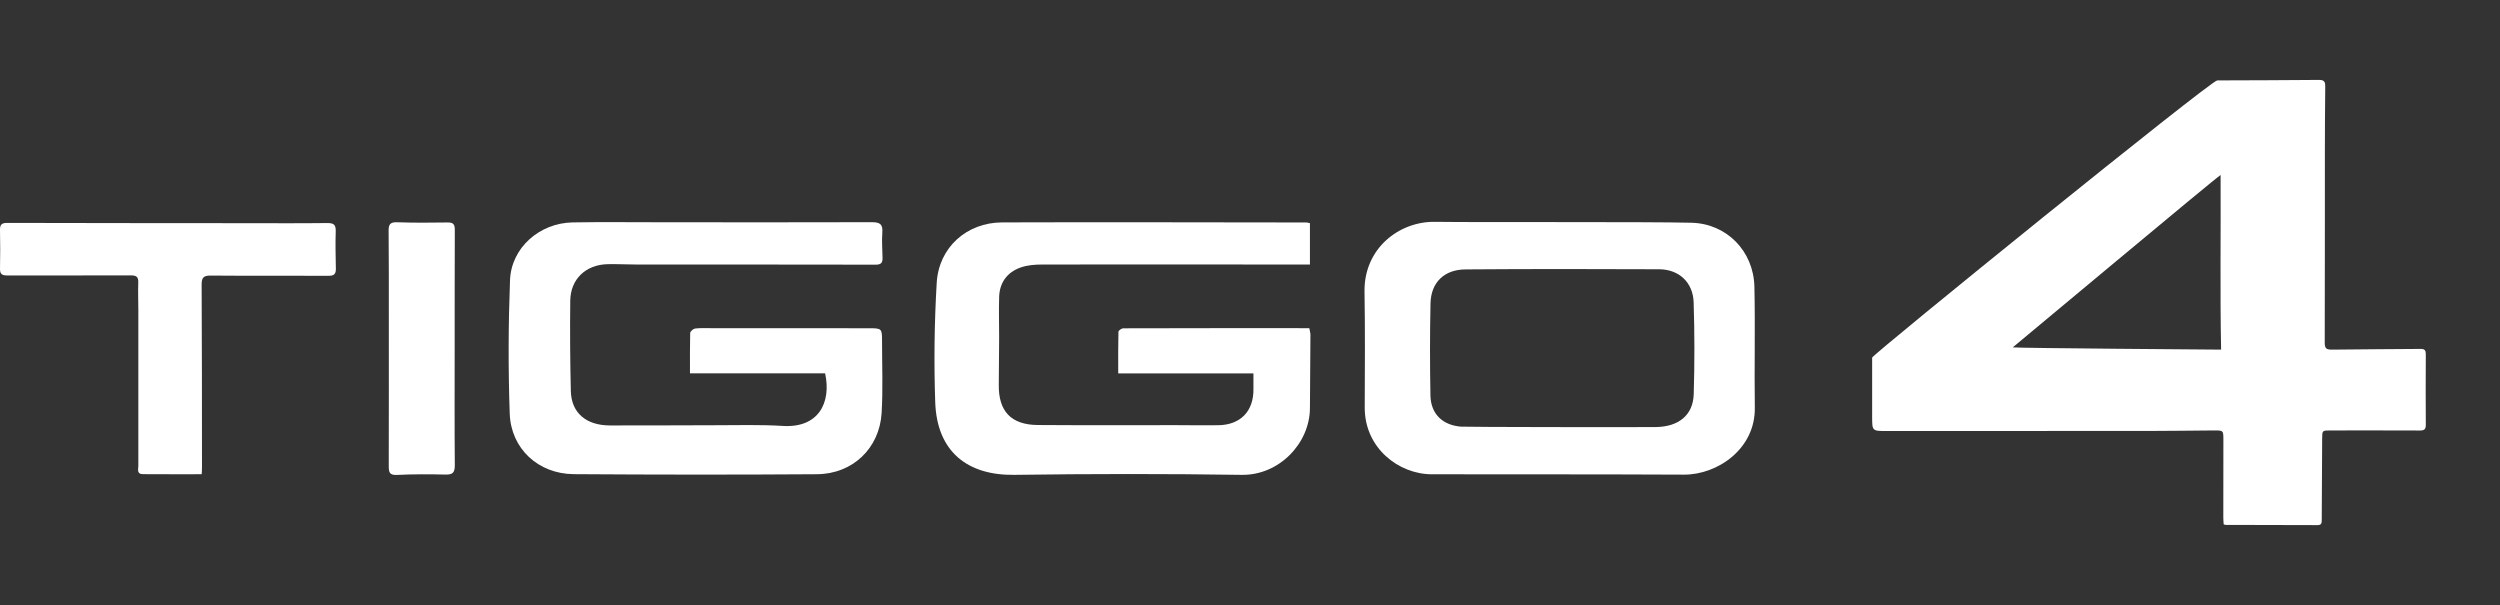 <svg width="438" height="106" viewBox="0 0 438 106" fill="none" xmlns="http://www.w3.org/2000/svg">
<rect x="0" y="0" width="438" height="106" fill="#333333" stroke="none"/>
<path d="M229.501 39.101C229.501 41.544 229.501 43.889 229.501 46.345C227.74 46.345 226.102 46.345 224.466 46.345C210.512 46.332 196.558 46.32 182.604 46.345C181.339 46.345 179.987 46.444 178.809 46.866C176.464 47.697 175.125 49.495 175.05 52.038C174.976 54.407 175.05 56.788 175.05 59.17C175.038 61.911 175.025 64.652 174.988 67.381C174.914 72.032 177.122 74.426 181.811 74.463C189.922 74.525 198.034 74.475 206.146 74.488C208.576 74.488 211.008 74.537 213.427 74.5C217.346 74.451 219.665 72.032 219.603 68.125C219.591 67.257 219.603 66.401 219.603 65.421C211.677 65.421 203.95 65.421 195.913 65.421C195.913 62.928 195.888 60.522 195.95 58.128C195.95 57.917 196.508 57.52 196.794 57.52C207.634 57.483 218.474 57.495 229.389 57.495C229.476 57.979 229.588 58.326 229.588 58.661C229.563 62.953 229.526 67.244 229.501 71.523C229.464 77.663 224.118 83.294 217.544 83.195C204.273 82.996 190.976 83.009 177.705 83.195C169.531 83.307 164.148 79.164 163.85 70.457C163.615 63.498 163.702 56.503 164.111 49.557C164.47 43.355 169.357 38.989 175.571 38.965C193.345 38.903 211.119 38.965 228.893 38.977C229.042 38.989 229.191 39.039 229.501 39.101Z" fill="white"/>
<path d="M296.355 39.026C302.545 39.187 307.22 44 307.37 50.214C307.531 57.284 307.344 64.366 307.444 71.436C307.543 78.642 300.907 83.194 295.003 83.157C282.451 83.083 253.017 83.108 250.847 83.095C245.043 83.083 239.077 78.493 239.101 71.399C239.126 64.639 239.175 57.867 239.064 51.107C238.94 43.553 245.104 38.766 251.43 38.865C258.711 38.976 288.665 38.828 296.355 39.026ZM290.041 74.822C294.098 74.785 296.628 72.738 296.74 69.067C296.9 63.709 296.9 58.326 296.727 52.967C296.616 49.47 294.147 47.188 290.687 47.175C279.375 47.126 268.063 47.113 256.764 47.2C253.017 47.225 250.711 49.482 250.624 53.153C250.512 58.524 250.512 63.895 250.611 69.265C250.674 72.515 252.72 74.487 255.958 74.748C256.999 74.822 284.522 74.859 290.041 74.822Z" fill="white"/>
<path d="M144.562 65.409C136.772 65.409 128.946 65.409 120.884 65.409C120.884 62.953 120.859 60.646 120.921 58.339C120.933 58.054 121.454 57.607 121.777 57.558C122.695 57.446 123.637 57.496 124.568 57.496C133.771 57.496 142.962 57.496 152.165 57.508C154.509 57.508 154.534 57.533 154.534 59.828C154.534 64.007 154.708 68.212 154.459 72.38C154.075 78.557 149.374 83.034 143.148 83.084C128.934 83.183 114.732 83.171 100.518 83.072C94.316 83.022 89.528 78.631 89.305 72.479C89.032 64.69 89.057 56.876 89.355 49.086C89.578 43.393 94.527 39.064 100.344 38.965C105.503 38.878 110.676 38.94 115.848 38.94C128.14 38.94 140.444 38.978 152.736 38.928C154.124 38.928 154.696 39.238 154.584 40.727C154.472 42.215 154.596 43.716 154.621 45.217C154.633 46.035 154.361 46.37 153.43 46.37C139.476 46.333 125.535 46.358 111.581 46.345C109.882 46.345 108.17 46.246 106.471 46.283C102.626 46.37 99.959 48.888 99.91 52.683C99.848 57.955 99.885 63.226 100.009 68.498C100.096 72.305 102.651 74.513 106.806 74.538C112.958 74.563 119.098 74.501 125.25 74.501C129.231 74.501 133.213 74.377 137.182 74.625C143.396 74.997 145.678 70.569 144.562 65.409Z" fill="white"/>
<path d="M35.338 83.085C31.803 83.085 28.417 83.097 25.019 83.072C23.915 83.06 24.237 82.179 24.237 81.584C24.225 72.492 24.237 63.401 24.237 54.321C24.237 52.721 24.163 51.121 24.225 49.521C24.262 48.467 23.878 48.244 22.873 48.244C15.642 48.281 8.423 48.244 1.192 48.256C0.348 48.256 -0.011 47.996 0.001 47.102C0.051 44.833 0.051 42.563 0.001 40.281C-0.024 39.313 0.336 39.053 1.266 39.053C15.208 39.09 29.149 39.09 43.09 39.102C47.841 39.102 52.591 39.14 57.342 39.078C58.52 39.065 58.855 39.4 58.818 40.566C58.743 42.737 58.805 44.907 58.843 47.065C58.855 47.971 58.557 48.331 57.578 48.318C50.706 48.281 43.847 48.343 36.976 48.281C35.71 48.268 35.313 48.566 35.326 49.893C35.388 60.535 35.376 71.165 35.388 81.807C35.4 82.167 35.363 82.514 35.338 83.085Z" fill="white"/>
<path d="M79.657 60.869C79.657 67.74 79.62 74.599 79.682 81.471C79.694 82.748 79.359 83.182 78.044 83.145C75.204 83.071 72.364 83.071 69.523 83.207C68.221 83.269 68.11 82.711 68.11 81.669C68.134 72.95 68.122 64.218 68.122 55.498C68.122 50.487 68.134 45.489 68.085 40.477C68.072 39.374 68.308 38.902 69.536 38.94C72.476 39.039 75.415 39.026 78.367 38.977C79.396 38.952 79.694 39.274 79.682 40.291C79.644 47.151 79.67 54.01 79.657 60.869Z" fill="white"/>
<path d="M389.588 91.863C389.563 91.439 389.525 91.065 389.525 90.679C389.525 86.155 389.525 81.631 389.538 77.108C389.538 75.4 389.55 75.4 387.786 75.413C384.132 75.438 380.479 75.5 376.825 75.5C361.396 75.513 345.981 75.513 330.552 75.513C328 75.513 328 75.525 328 72.958C328 69.518 328 66.079 328 62.652C328 62.153 387.323 14.088 388.462 14.088C394.418 14.062 400.374 14.062 406.33 14C407.331 13.988 407.394 14.511 407.381 15.246C407.343 19.11 407.318 22.96 407.318 26.824C407.306 37.902 407.331 48.993 407.293 60.072C407.293 61.094 407.644 61.269 408.595 61.256C413.775 61.181 418.943 61.181 424.123 61.131C424.862 61.119 425 61.455 425 62.091C424.974 66.191 424.974 70.303 425 74.403C425.012 75.189 424.761 75.425 423.974 75.425C418.768 75.4 413.55 75.413 408.345 75.413C406.83 75.413 406.856 75.413 406.843 76.858C406.818 81.594 406.78 86.33 406.768 91.065C406.768 91.601 406.755 92.013 406.005 92C400.65 91.975 395.294 91.975 389.939 91.962C389.851 91.962 389.788 91.925 389.588 91.863ZM389.05 30.662C388.625 30.774 353.063 60.546 352.637 60.857C353.175 60.994 389.037 61.256 389.138 61.256C388.937 51.037 389.1 40.931 389.05 30.662Z" fill="white"/>
</svg>
